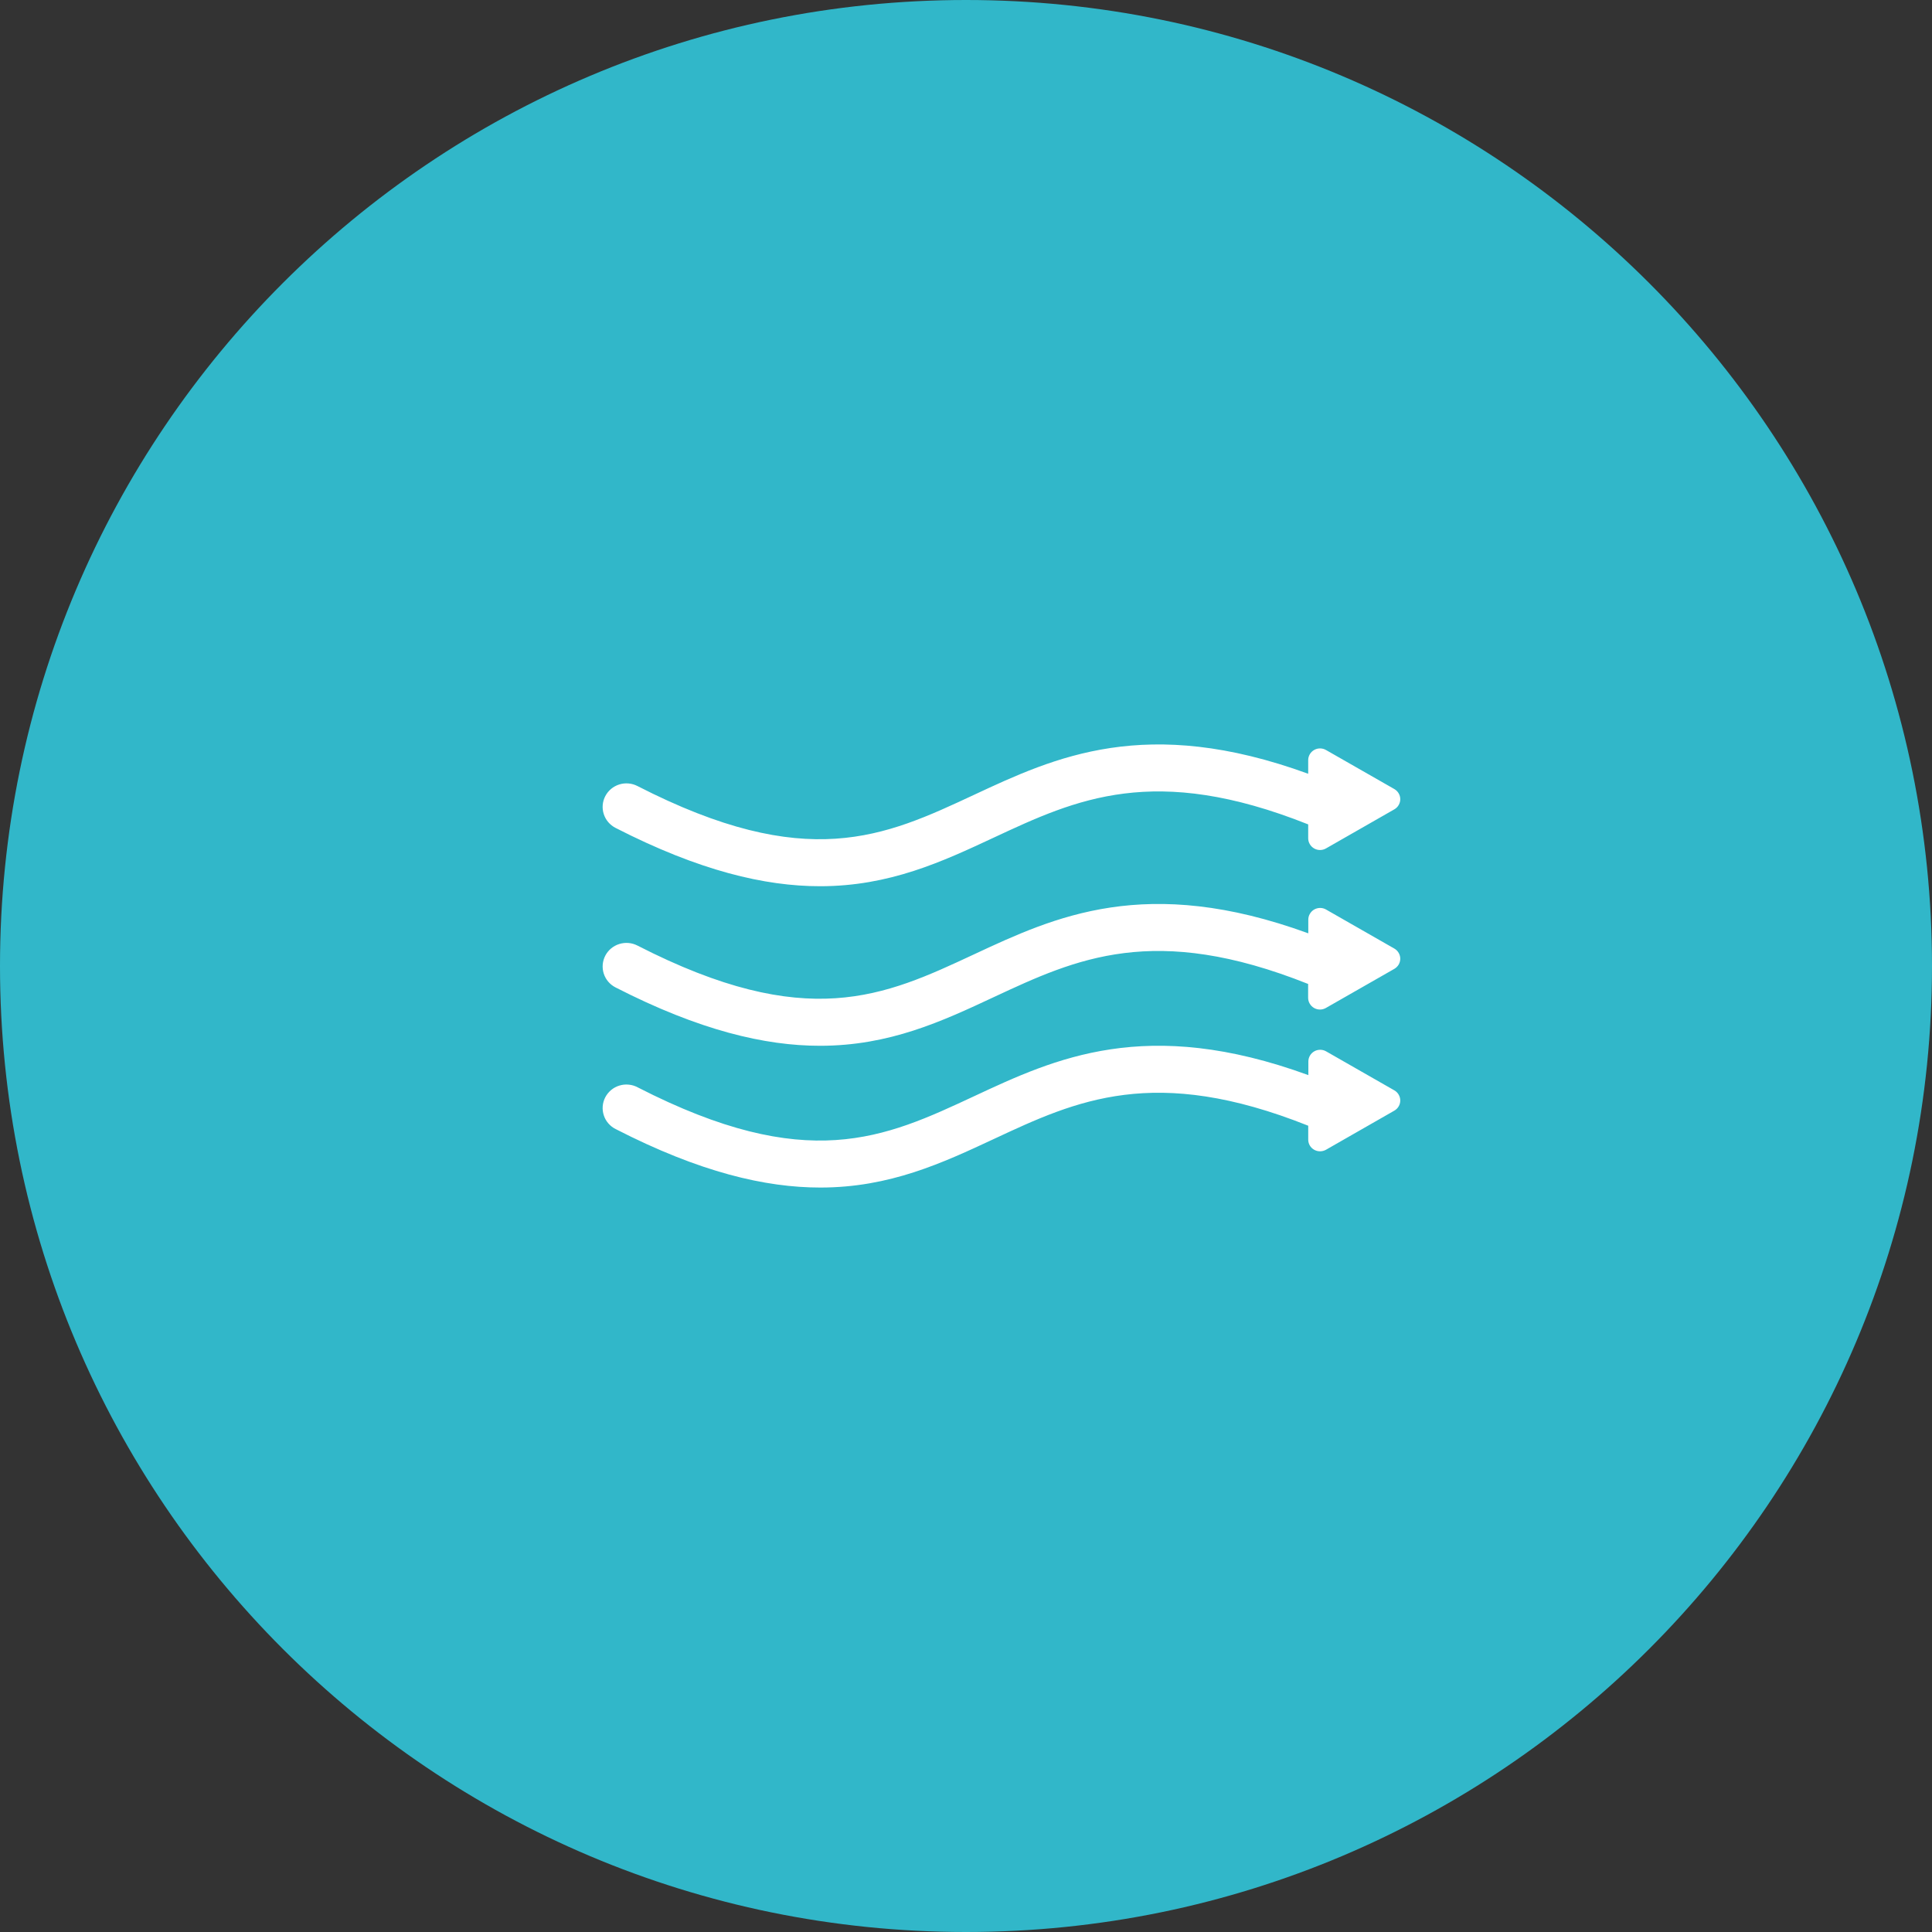 <?xml version="1.0" encoding="UTF-8"?> <svg xmlns="http://www.w3.org/2000/svg" width="58" height="58" viewBox="0 0 58 58" fill="none"><rect x="0" y="0" width="58" height="58" fill="#333333" stroke="none"/><path d="M29 58C45.016 58 58 45.016 58 29C58 12.984 45.016 0 29 0C12.984 0 0 12.984 0 29C0 45.016 12.984 58 29 58Z" fill="#31B7C9"></path><path d="M18.477 24.853C20.998 26.145 22.966 26.605 24.618 26.605C26.709 26.605 28.291 25.866 29.842 25.142C32.311 23.989 34.652 22.908 39.273 24.749V25.166C39.273 25.228 39.29 25.289 39.321 25.342C39.352 25.395 39.397 25.44 39.451 25.471C39.505 25.502 39.566 25.518 39.628 25.518C39.691 25.518 39.752 25.502 39.806 25.471L41.859 24.297C41.913 24.266 41.958 24.222 41.989 24.168C42.02 24.115 42.037 24.054 42.037 23.993C42.037 23.931 42.02 23.87 41.989 23.817C41.958 23.764 41.913 23.719 41.859 23.688L39.806 22.515C39.752 22.484 39.691 22.468 39.628 22.468C39.566 22.468 39.505 22.484 39.451 22.515C39.397 22.546 39.352 22.59 39.321 22.644C39.29 22.697 39.273 22.758 39.273 22.819V23.229C34.407 21.454 31.668 22.728 29.238 23.863C26.547 25.119 24.222 26.204 19.136 23.597C19.052 23.554 18.961 23.528 18.868 23.52C18.774 23.512 18.68 23.522 18.591 23.55C18.501 23.578 18.418 23.624 18.346 23.683C18.275 23.743 18.215 23.816 18.172 23.899C18.129 23.981 18.102 24.071 18.094 24.164C18.086 24.256 18.097 24.35 18.125 24.438C18.153 24.527 18.199 24.609 18.259 24.68C18.32 24.751 18.394 24.81 18.477 24.853V24.853Z" fill="white"></path><path d="M41.861 28.478L39.808 27.304C39.754 27.273 39.693 27.257 39.631 27.257C39.569 27.257 39.507 27.274 39.453 27.304C39.399 27.335 39.355 27.38 39.324 27.433C39.292 27.486 39.276 27.547 39.276 27.609V28.019C34.405 26.242 31.667 27.518 29.237 28.652C26.546 29.908 24.222 30.993 19.136 28.386C18.968 28.3 18.771 28.283 18.591 28.34C18.41 28.396 18.259 28.522 18.172 28.688C18.085 28.855 18.068 29.049 18.125 29.228C18.182 29.407 18.309 29.556 18.477 29.642C20.998 30.934 22.966 31.395 24.617 31.395C26.708 31.395 28.291 30.656 29.841 29.931C32.309 28.779 34.65 27.697 39.271 29.539V29.956C39.271 30.017 39.288 30.078 39.319 30.131C39.35 30.184 39.395 30.229 39.449 30.26C39.503 30.291 39.564 30.307 39.626 30.307C39.689 30.307 39.75 30.291 39.804 30.26L41.857 29.087C41.911 29.056 41.956 29.012 41.988 28.959C42.019 28.906 42.036 28.845 42.037 28.784C42.037 28.722 42.021 28.661 41.99 28.608C41.959 28.554 41.915 28.509 41.861 28.478V28.478Z" fill="white"></path><path d="M41.862 32.735L39.81 31.562C39.756 31.531 39.695 31.515 39.633 31.515C39.57 31.515 39.509 31.531 39.455 31.562C39.401 31.593 39.356 31.637 39.325 31.691C39.294 31.744 39.278 31.804 39.278 31.866V32.276C34.409 30.498 31.673 31.775 29.244 32.909C26.553 34.165 24.23 35.25 19.146 32.644C19.063 32.599 18.972 32.571 18.877 32.562C18.783 32.552 18.688 32.561 18.597 32.589C18.506 32.616 18.422 32.661 18.349 32.721C18.276 32.782 18.216 32.856 18.172 32.939C18.128 33.022 18.102 33.114 18.094 33.207C18.086 33.301 18.098 33.395 18.127 33.484C18.156 33.574 18.203 33.656 18.265 33.727C18.328 33.799 18.403 33.857 18.488 33.898C21.008 35.191 22.975 35.651 24.626 35.651C26.715 35.651 28.297 34.912 29.848 34.188C32.315 33.035 34.656 31.954 39.274 33.795V34.212C39.274 34.274 39.29 34.334 39.321 34.388C39.353 34.441 39.397 34.486 39.451 34.516C39.505 34.547 39.566 34.563 39.629 34.563C39.691 34.563 39.752 34.547 39.806 34.517L41.858 33.343C41.912 33.312 41.957 33.268 41.988 33.215C42.02 33.162 42.036 33.102 42.037 33.04C42.037 32.978 42.021 32.918 41.99 32.864C41.96 32.811 41.916 32.766 41.862 32.735Z" fill="white"></path></svg> 